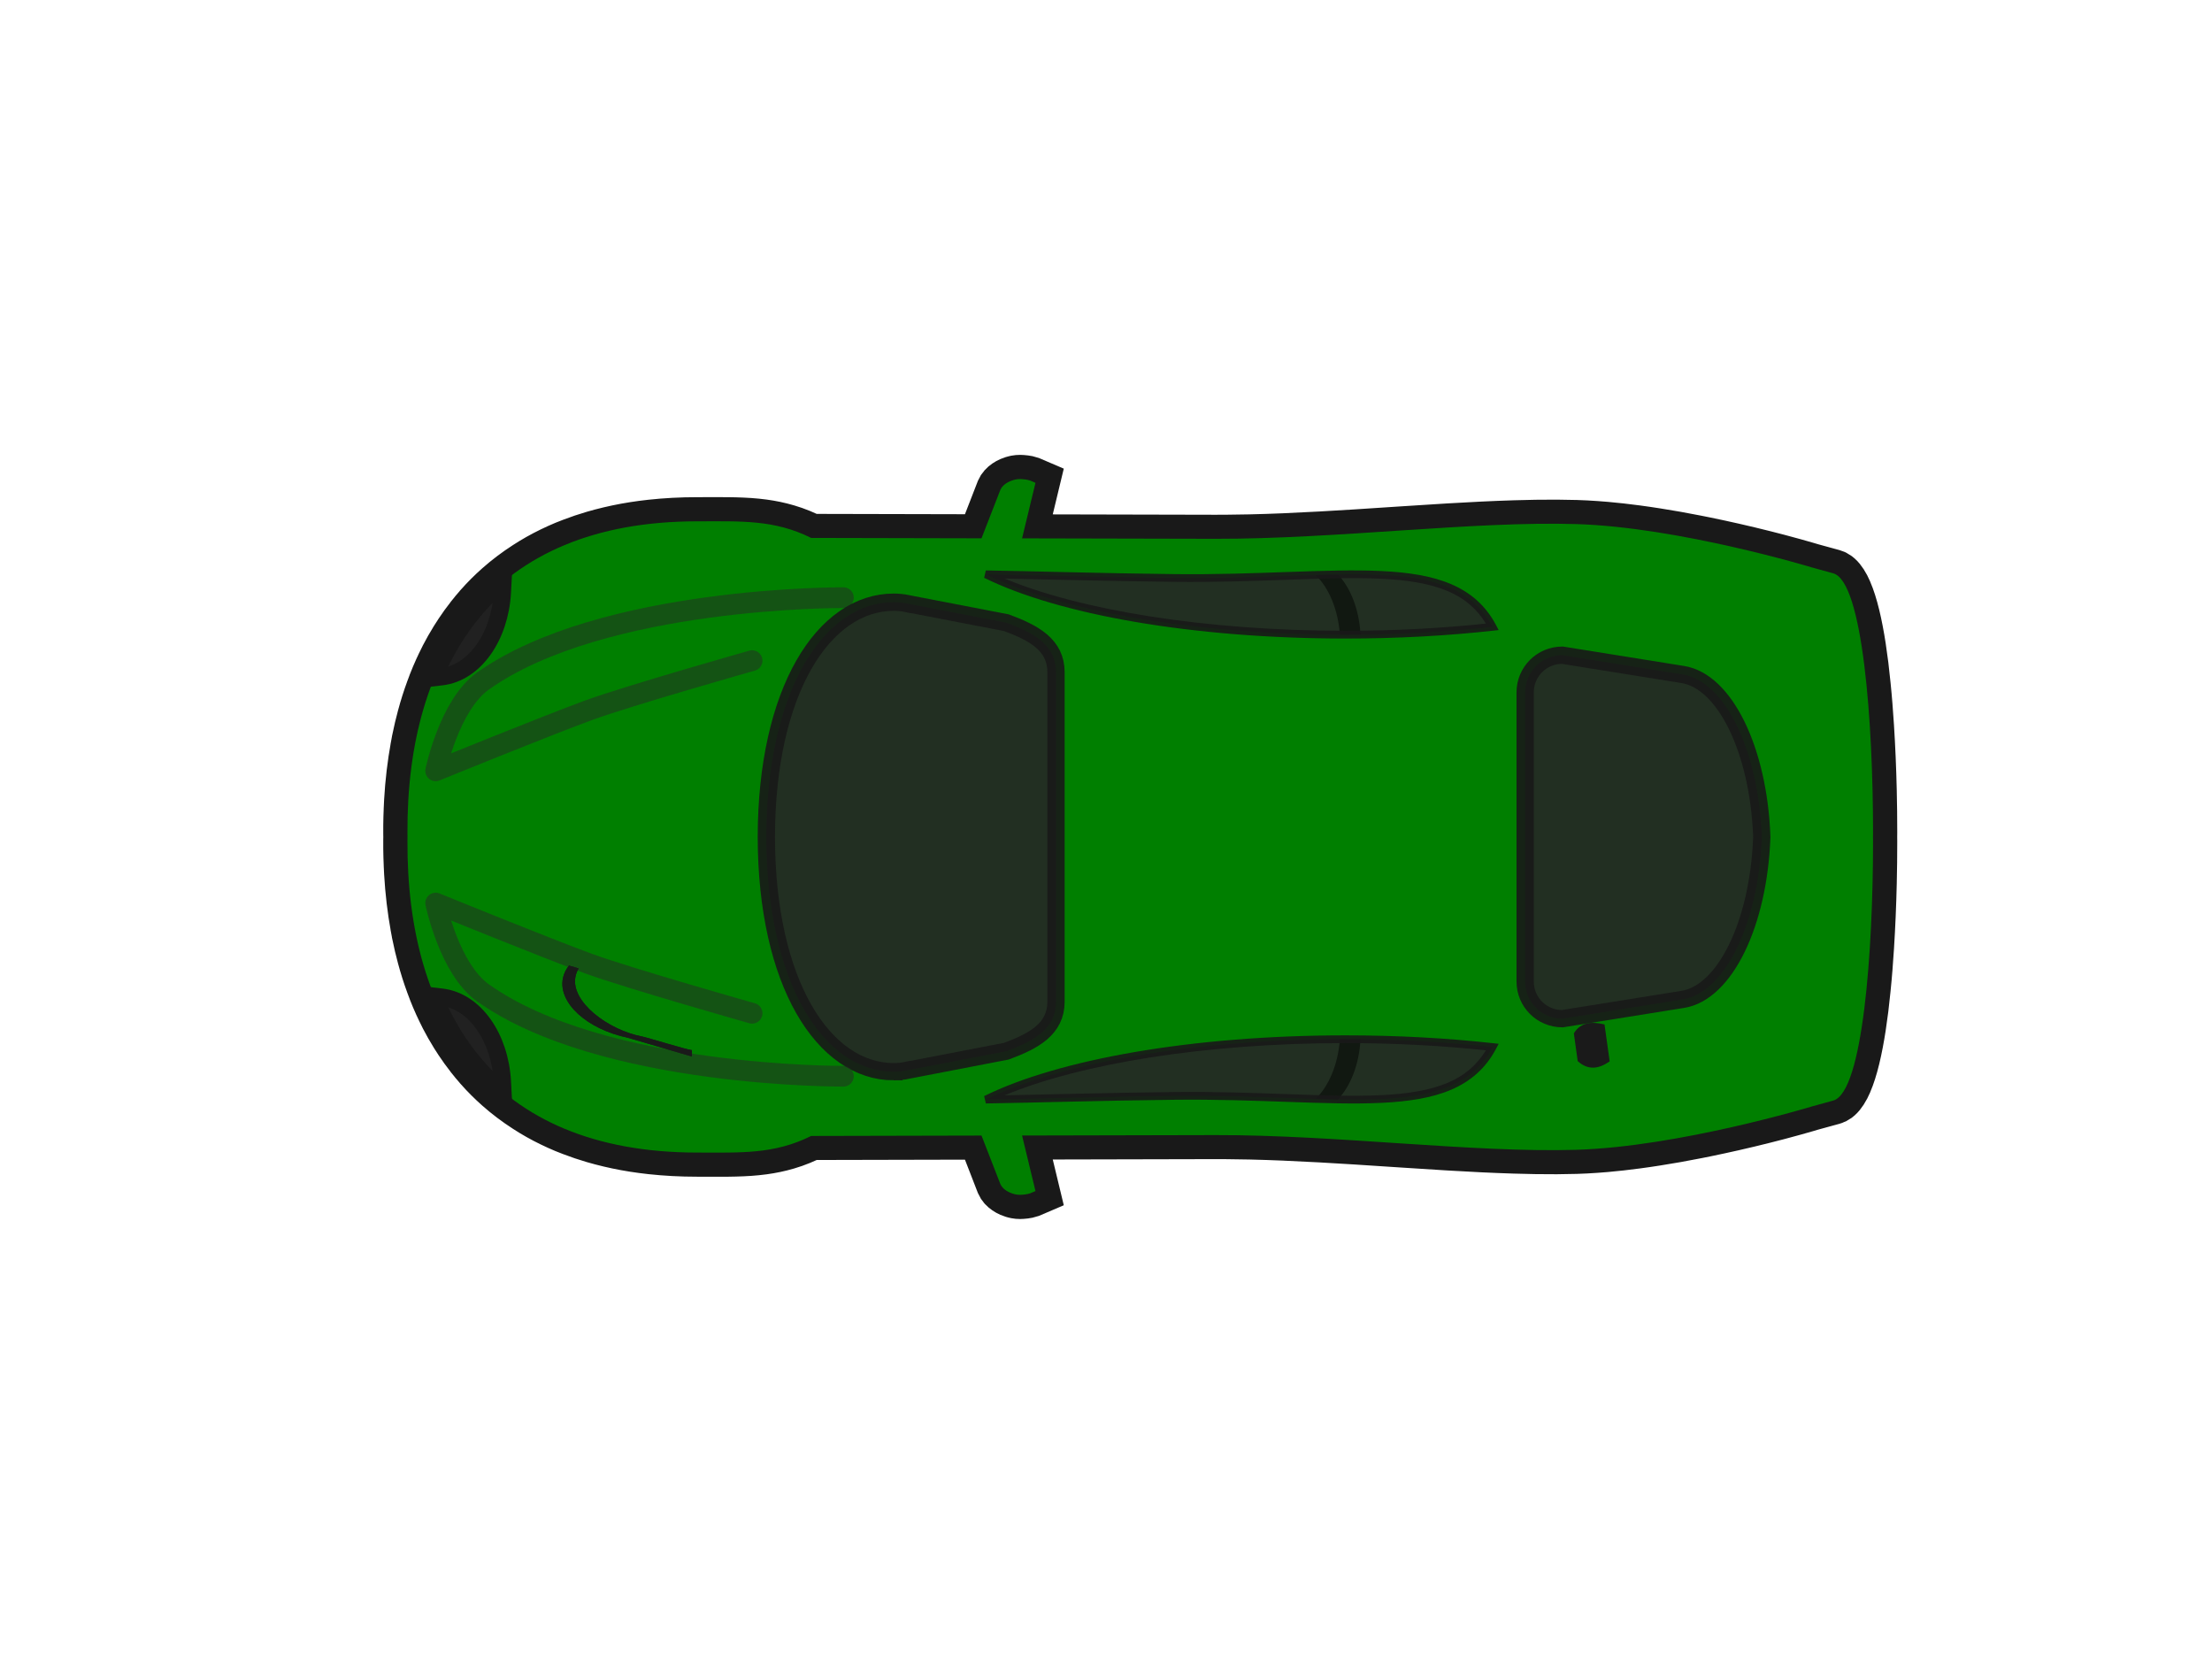 <?xml version="1.0"?><svg width="640" height="480" xmlns="http://www.w3.org/2000/svg" xmlns:xlink="http://www.w3.org/1999/xlink">
 <title>car_travel_136-157</title>
 <defs>
  <linearGradient id="linearGradient3759">
   <stop stop-color="#1a1a1a" offset="0" id="stop3761"/>
   <stop stop-color="#f30000" stop-opacity="0" offset="1" id="stop3763"/>
  </linearGradient>
  <linearGradient xlink:href="#linearGradient3759" id="linearGradient4149" y2="19.593" x2="13.695" y1="19.872" x1="14.678"/>
  <linearGradient xlink:href="#linearGradient3759" id="linearGradient4153" y2="22.12" x2="13.615" y1="22.267" x1="16.492"/>
  <linearGradient xlink:href="#linearGradient3759" id="linearGradient4155" y2="19.595" x2="12.75" y1="19.8" x1="15.47"/>
  <linearGradient xlink:href="#linearGradient3759" id="linearGradient4185" y2="17.003" x2="13.695" y1="16.724" x1="14.678"/>
  <linearGradient xlink:href="#linearGradient3759" id="linearGradient4187" y2="17.11" x2="15.212" y1="17.112" x1="15.711"/>
  <linearGradient xlink:href="#linearGradient3759" id="linearGradient4189" y2="17.001" x2="12.75" y1="16.796" x1="15.47"/>
  <linearGradient xlink:href="#linearGradient3759" id="linearGradient4191" y2="12.678" x2="7.276" y1="12.487" x1="7.533"/>
  <linearGradient xlink:href="#linearGradient3759" id="linearGradient4193" y2="13.611" x2="6.363" y1="12.224" x1="7.217"/>
  <linearGradient xlink:href="#linearGradient3759" id="linearGradient4195" y2="18.924" x2="13.57" y1="18.97" x1="17.077"/>
  <linearGradient xlink:href="#linearGradient3759" id="linearGradient4197" y2="18.726" x2="13.615" y1="18.58" x1="16.492"/>
  <linearGradient xlink:href="#linearGradient3759" id="linearGradient4199" y2="25.953" x2="5.287" y1="25.448" x1="6.884"/>
  <linearGradient xlink:href="#linearGradient3759" id="linearGradient4201" y2="27.725" x2="6.109" y1="27.507" x1="7.707"/>
  <linearGradient xlink:href="#linearGradient3759" id="linearGradient4203" y2="19.487" x2="15.212" y1="19.484" x1="15.711"/>
  <linearGradient xlink:href="#linearGradient3759" id="linearGradient4205" y2="14.758" x2="7.276" y1="14.949" x1="7.533"/>
  <linearGradient xlink:href="#linearGradient3759" id="linearGradient4207" y2="13.825" x2="6.363" y1="15.211" x1="7.217"/>
  <linearGradient xlink:href="#linearGradient3759" id="linearGradient4209" y2="21.923" x2="13.57" y1="21.877" x1="17.077"/>
  <linearGradient xlink:href="#linearGradient3759" id="linearGradient4211" y2="31.194" x2="5.287" y1="31.699" x1="6.884"/>
  <linearGradient xlink:href="#linearGradient3759" id="linearGradient4213" y2="34.165" x2="6.109" y1="34.382" x1="7.707"/>
 </defs>
 <g>
  <title>Layer 1</title>
  <g transform="rotate(180 329.769,242.153) " display="inline" id="layer1">
   <g id="g3890">
    <path fill="#000000" fill-opacity="0.996" stroke="#191919" stroke-width="14" stroke-miterlimit="4" id="path3855" d="m364.41,138.606c-0.676,0.004 -2.116,0.137 -2.899,0.42l-1.569,0.672l3.88,16.109l-55.948,0.127c-1.092,0.002 -2.191,-0.006 -3.292,-0.014c-2.202,-0.015 -4.422,-0.047 -6.654,-0.098c-3.269,-0.075 -6.575,-0.185 -9.89,-0.322c-0.177,-0.007 -0.354,-0.021 -0.532,-0.028c-6.693,-0.283 -13.451,-0.669 -20.185,-1.093c-9.111,-0.575 -18.163,-1.214 -26.951,-1.737c-6.512,-0.388 -12.879,-0.708 -18.995,-0.896c-4.199,-0.13 -8.276,-0.205 -12.215,-0.182c-1.935,0.011 -3.841,0.042 -5.702,0.098c-1.86,0.056 -3.756,0.159 -5.673,0.294c-0.958,0.067 -1.918,0.139 -2.886,0.224c-2.9,0.254 -5.848,0.592 -8.783,0.98c-0.005,0.001 -0.009,-0.001 -0.014,0c-1.96,0.259 -3.908,0.549 -5.855,0.854c-1.948,0.306 -3.888,0.627 -5.8,0.967c-1.906,0.339 -3.797,0.702 -5.645,1.065c-0.005,0.001 -0.01,-0.001 -0.014,0c-0.926,0.182 -1.824,0.361 -2.731,0.546c-2.717,0.556 -5.349,1.128 -7.844,1.695c-0.005,0.001 -0.009,-0.001 -0.014,0c-1.666,0.379 -3.267,0.751 -4.805,1.121c-3.077,0.739 -5.879,1.45 -8.307,2.087c-3.641,0.956 -6.447,1.761 -8.111,2.242c-1.109,0.321 -1.709,0.504 -1.709,0.504l-6.135,1.68c-0.405,0.112 -0.797,0.311 -1.177,0.589c-0.129,0.095 -0.252,0.195 -0.378,0.309c-0.493,0.439 -0.964,1.017 -1.415,1.723c-0.002,0.003 0.002,0.011 0,0.014c-0.224,0.352 -0.458,0.735 -0.672,1.149c-0.002,0.004 0.002,0.01 0,0.014c-0.214,0.414 -0.426,0.859 -0.63,1.331c-0.002,0.004 0.002,0.01 0,0.014c-1.644,3.814 -2.967,9.472 -4.006,16.236c-0.001,0.004 0.001,0.009 0,0.014c-0.016,0.105 -0.026,0.217 -0.042,0.322c-0.226,1.494 -0.445,3.047 -0.644,4.637c-0.014,0.108 -0.028,0.213 -0.042,0.322c-0.225,1.812 -0.424,3.677 -0.616,5.589c-0.001,0.005 0,0.01 0,0.014c-0.096,0.954 -0.192,1.925 -0.28,2.9c-0,0.004 0,0.009 0,0.014c-0.088,0.974 -0.172,1.95 -0.252,2.942c-0,0.004 0,0.009 0,0.014c-0.16,1.989 -0.304,4.01 -0.434,6.052c-0,0.004 0,0.009 0,0.014c-0.391,6.134 -0.654,12.457 -0.798,18.631c-0,0.004 0,0.009 0,0.014c-0.096,4.119 -0.14,8.164 -0.14,12.061c0,0.434 0.012,0.88 0.014,1.317c-0.002,0.437 -0.014,0.883 -0.014,1.317c0,3.897 0.044,7.941 0.14,12.061c0,0.005 -0,0.009 0,0.014c0.144,6.174 0.407,12.497 0.798,18.63c0,0.005 -0,0.009 0,0.014c0.13,2.041 0.274,4.062 0.434,6.051c0,0.005 -0,0.01 0,0.014c0.08,0.992 0.164,1.967 0.252,2.941c0,0.005 -0,0.009 0,0.014c0.088,0.975 0.184,1.945 0.28,2.899c0,0.005 -0,0.01 0,0.014c0.192,1.912 0.392,3.777 0.616,5.589c0.014,0.109 0.028,0.213 0.042,0.322c0.2,1.589 0.418,3.143 0.644,4.636c0.016,0.106 0.026,0.218 0.042,0.322c0.001,0.005 -0.001,0.01 0,0.014c1.039,6.763 2.363,12.421 4.006,16.235c0.002,0.004 -0.002,0.01 0,0.014c0.204,0.473 0.416,0.917 0.63,1.33c0.002,0.004 -0.002,0.011 0,0.014c0.214,0.413 0.448,0.797 0.672,1.148c0.002,0.003 -0.002,0.011 0,0.014c0.451,0.705 0.922,1.285 1.415,1.723c0.126,0.112 0.249,0.213 0.378,0.308c0.38,0.278 0.772,0.477 1.177,0.589l6.135,1.681c0,0 0.6,0.183 1.709,0.504c1.664,0.48 4.469,1.285 8.111,2.241c2.428,0.637 5.23,1.348 8.307,2.087c1.538,0.37 3.139,0.742 4.805,1.121c0.005,0.001 0.01,-0.001 0.014,0c2.495,0.567 5.127,1.138 7.844,1.695c0.907,0.186 1.805,0.365 2.732,0.546c0.005,0.001 0.009,-0.001 0.014,0c1.848,0.363 3.738,0.725 5.645,1.065c1.912,0.34 3.852,0.662 5.8,0.967c1.947,0.305 3.895,0.595 5.855,0.854c0.005,0.001 0.009,0 0.014,0c2.935,0.389 5.883,0.726 8.783,0.981c0.968,0.085 1.928,0.157 2.886,0.224c1.917,0.135 3.813,0.238 5.673,0.294c1.861,0.056 3.767,0.087 5.702,0.098c3.938,0.022 8.014,-0.053 12.215,-0.183c6.116,-0.188 12.482,-0.508 18.995,-0.896c8.788,-0.523 17.84,-1.162 26.951,-1.737c6.734,-0.424 13.492,-0.81 20.185,-1.093c0.178,-0.007 0.355,-0.02 0.532,-0.028c3.314,-0.137 6.621,-0.247 9.89,-0.322c2.232,-0.051 4.452,-0.082 6.654,-0.098c1.101,-0.007 2.2,-0.016 3.292,-0.014l55.948,0.126l-3.88,16.109l1.569,0.672c0.783,0.284 2.223,0.416 2.899,0.42c0.381,0.002 0.787,-0.033 1.205,-0.112c0.139,-0.027 0.279,-0.064 0.42,-0.098c0.136,-0.034 0.284,-0.07 0.42,-0.112c0.281,-0.087 0.566,-0.189 0.84,-0.308c0.817,-0.356 1.585,-0.866 2.144,-1.485c0.004,-0.005 0.009,-0.009 0.014,-0.014c0.28,-0.312 0.498,-0.65 0.659,-1.022l5.449,-14.036l49.279,0.112c0.335,0.168 0.662,0.334 0.995,0.49c1.335,0.627 2.65,1.164 3.964,1.625c0.656,0.23 1.308,0.438 1.961,0.63c2.286,0.676 4.567,1.144 6.878,1.457c1.32,0.179 2.656,0.311 4.006,0.406c0.675,0.048 1.36,0.081 2.045,0.112c1.37,0.063 2.752,0.095 4.174,0.112c2.845,0.034 5.818,0 8.965,0c4.666,0 9.109,-0.238 13.349,-0.7c1.696,-0.185 3.358,-0.402 4.987,-0.658c3.257,-0.512 6.378,-1.174 9.371,-1.961c0.749,-0.197 1.496,-0.403 2.227,-0.616c2.196,-0.64 4.309,-1.356 6.36,-2.143c0.683,-0.263 1.363,-0.521 2.031,-0.798c1.335,-0.557 2.636,-1.146 3.908,-1.765c0.636,-0.309 1.271,-0.628 1.891,-0.953c1.24,-0.649 2.45,-1.335 3.628,-2.045c0.589,-0.354 1.164,-0.723 1.737,-1.093c2.866,-1.847 5.541,-3.867 8.026,-6.065c1.986,-1.757 3.856,-3.622 5.604,-5.589c0.002,-0.003 -0.002,-0.011 0,-0.014c0.435,-0.49 0.868,-0.982 1.289,-1.485c0.002,-0.003 -0.002,-0.011 0,-0.014c0.42,-0.502 0.841,-1.012 1.247,-1.527c0.002,-0.003 -0.002,-0.011 0,-0.014c1.221,-1.55 2.381,-3.146 3.474,-4.805c0.002,-0.003 -0.003,-0.011 0,-0.014c0.362,-0.551 0.73,-1.104 1.078,-1.667c0.002,-0.004 -0.002,-0.01 0,-0.014c1.049,-1.693 2.047,-3.43 2.969,-5.225c0.002,-0.004 -0.001,-0.011 0,-0.014c0.306,-0.596 0.604,-1.2 0.897,-1.807c0.001,-0.004 -0.002,-0.01 0,-0.014c0.292,-0.606 0.589,-1.218 0.868,-1.835c0.002,-0.004 -0.001,-0.01 0,-0.014c0.559,-1.239 1.093,-2.489 1.597,-3.768c0.001,-0.004 -0.002,-0.01 0,-0.014c0.251,-0.637 0.49,-1.285 0.728,-1.933c0.001,-0.004 -0.001,-0.01 0,-0.014c0.238,-0.648 0.476,-1.303 0.7,-1.961c0.224,-0.657 0.448,-1.322 0.659,-1.989c0.001,-0.004 -0.001,-0.01 0,-0.014c0.211,-0.667 0.419,-1.341 0.617,-2.018c0.001,-0.004 -0.001,-0.009 0,-0.014c0.197,-0.677 0.39,-1.36 0.574,-2.045c0.001,-0.005 -0.001,-0.01 0,-0.014c0.555,-2.066 1.061,-4.172 1.499,-6.317l0,-0.014c0.145,-0.712 0.274,-1.436 0.406,-2.157l0,-0.014c0.93,-5.074 1.552,-10.338 1.863,-15.787c0.001,-0.005 0,-0.009 0,-0.014c0.044,-0.775 0.08,-1.558 0.112,-2.339c0,-0.004 -0.001,-0.009 0,-0.014c0.064,-1.568 0.11,-3.141 0.126,-4.735c0,-0.004 0,-0.009 0,-0.014c0.007,-0.8 0.004,-1.604 0,-2.409c0,-0.285 -0.01,-0.57 -0.014,-0.855c0.005,-0.284 0.014,-0.569 0.014,-0.854c0.004,-0.806 0.007,-1.61 0,-2.409c0,-0.005 0,-0.009 0,-0.014c-0.016,-1.593 -0.062,-3.167 -0.126,-4.734c-0.001,-0.005 0,-0.009 0,-0.014c-0.032,-0.781 -0.068,-1.564 -0.112,-2.339c0,-0.004 0.001,-0.009 0,-0.014c-0.311,-5.45 -0.933,-10.714 -1.863,-15.788l0,-0.014c-0.132,-0.721 -0.261,-1.445 -0.406,-2.157l0,-0.014c-0.438,-2.147 -0.944,-4.252 -1.499,-6.318c-0.001,-0.004 0.001,-0.009 0,-0.014c-0.185,-0.686 -0.377,-1.368 -0.574,-2.045c-0.001,-0.005 0.001,-0.01 0,-0.014c-0.198,-0.677 -0.406,-1.35 -0.617,-2.017c-0.001,-0.004 0.001,-0.01 0,-0.014c-0.211,-0.667 -0.435,-1.331 -0.659,-1.989c-0.224,-0.657 -0.463,-1.313 -0.7,-1.961c-0.001,-0.004 0.001,-0.01 0,-0.014c-0.238,-0.648 -0.478,-1.295 -0.728,-1.933c-0.002,-0.004 0.001,-0.01 0,-0.014c-0.504,-1.28 -1.038,-2.53 -1.597,-3.768c-0.001,-0.004 0.002,-0.01 0,-0.014c-0.279,-0.617 -0.576,-1.228 -0.868,-1.834c-0.002,-0.004 0.001,-0.011 0,-0.014c-0.293,-0.606 -0.591,-1.212 -0.897,-1.807c-0.001,-0.004 0.002,-0.01 0,-0.014c-0.922,-1.795 -1.92,-3.531 -2.969,-5.226c-0.002,-0.003 0.002,-0.01 0,-0.014c-0.349,-0.562 -0.716,-1.116 -1.078,-1.667c-0.003,-0.004 0.002,-0.011 0,-0.014c-1.093,-1.658 -2.253,-3.254 -3.474,-4.805c-0.002,-0.003 0.002,-0.011 0,-0.014c-0.406,-0.515 -0.826,-1.025 -1.247,-1.527c-0.002,-0.003 0.002,-0.011 0,-0.014c-0.421,-0.503 -0.854,-0.995 -1.289,-1.485c-0.002,-0.003 0.002,-0.011 0,-0.014c-1.748,-1.967 -3.618,-3.832 -5.604,-5.589c-2.485,-2.199 -5.16,-4.218 -8.026,-6.065c-0.574,-0.369 -1.148,-0.738 -1.737,-1.093c-1.178,-0.709 -2.388,-1.396 -3.628,-2.045c-0.62,-0.324 -1.255,-0.643 -1.891,-0.952c-1.272,-0.619 -2.573,-1.209 -3.908,-1.765c-0.668,-0.279 -1.348,-0.536 -2.031,-0.798c-2.051,-0.788 -4.164,-1.503 -6.36,-2.144c-0.732,-0.213 -1.479,-0.42 -2.227,-0.616c-2.993,-0.788 -6.113,-1.449 -9.371,-1.961c-1.629,-0.256 -3.291,-0.474 -4.987,-0.659c-4.24,-0.463 -8.683,-0.701 -13.349,-0.701c-3.147,0 -6.12,-0.033 -8.965,0c-1.422,0.016 -2.804,0.049 -4.174,0.112c-0.685,0.031 -1.37,0.064 -2.046,0.112c-1.35,0.095 -2.685,0.228 -4.006,0.407c-2.311,0.313 -4.592,0.78 -6.878,1.456c-0.653,0.193 -1.305,0.401 -1.96,0.63c-1.315,0.461 -2.629,0.998 -3.965,1.625c-0.333,0.156 -0.659,0.323 -0.995,0.49l-49.279,0.112l-5.449,-14.036c-0.16,-0.372 -0.379,-0.71 -0.659,-1.023c-0.004,-0.005 -0.009,-0.009 -0.014,-0.014c-0.559,-0.619 -1.327,-1.129 -2.143,-1.485c-0.274,-0.119 -0.559,-0.222 -0.841,-0.308c-0.137,-0.042 -0.284,-0.078 -0.42,-0.112c-0.141,-0.035 -0.281,-0.072 -0.42,-0.098c-0.418,-0.079 -0.824,-0.114 -1.205,-0.112l0,-0l0,0l0,0l0,0z"/>
    <path fill="#007f00" id="path2853" d="m364.41,138.606c-0.676,0.004 -2.116,0.137 -2.9,0.42l-1.569,0.672l3.88,16.067l-55.947,0.126c-34.947,0.074 -74.645,-5.157 -104.414,-4.258c-29.77,0.898 -68.19,12.551 -68.19,12.551l-6.135,1.695c-8.629,2.374 -11.528,43.645 -11.528,74.761c0,0.499 0.012,1.01 0.014,1.513c-0.002,0.503 -0.014,1.014 -0.014,1.513c0,31.115 2.899,72.387 11.528,74.761l6.135,1.695c0,0 38.42,11.653 68.19,12.551c29.77,0.898 69.467,-4.333 104.414,-4.258l55.947,0.126l-3.88,16.067l1.569,0.672c0.783,0.283 2.223,0.416 2.9,0.42c0.38,0.002 0.787,-0.033 1.205,-0.112c0.139,-0.026 0.279,-0.063 0.42,-0.098c0.137,-0.034 0.284,-0.07 0.42,-0.112c0.282,-0.086 0.566,-0.189 0.84,-0.308c0.816,-0.355 1.584,-0.853 2.143,-1.471c0.004,-0.005 0.01,-0.009 0.014,-0.014c0.28,-0.312 0.499,-0.651 0.658,-1.023l5.449,-14.008l49.28,0.112c10.713,5.353 20.401,4.805 32.988,4.805c59.73,0 84.105,-38.813 83.823,-90.267c0,-0.35 -0.008,-0.702 -0.014,-1.051c0.005,-0.349 0.014,-0.701 0.014,-1.051c0.282,-51.455 -24.093,-90.267 -83.823,-90.267c-12.588,0 -22.275,-0.549 -32.988,4.805l-49.28,0.112l-5.449,-14.008c-0.16,-0.371 -0.378,-0.71 -0.658,-1.023c-0.004,-0.005 -0.01,-0.009 -0.014,-0.014c-0.559,-0.618 -1.327,-1.116 -2.143,-1.471c-0.274,-0.119 -0.559,-0.222 -0.84,-0.308c-0.137,-0.042 -0.284,-0.078 -0.42,-0.112c-0.141,-0.035 -0.281,-0.072 -0.42,-0.098c-0.418,-0.079 -0.824,-0.114 -1.205,-0.112l0,-0l0,0z"/>
    <path opacity="0.9" fill="#262626" fill-opacity="0.996" id="path3643" d="m270.193,300.669c-14.956,0 -29.274,0.807 -42.5,2.269c11.502,21.836 43.922,13.567 92.144,14.134c22.272,0.262 40.138,0.842 54.476,1.065c-21.14,-10.46 -59.854,-17.468 -104.12,-17.468z"/>
    <path opacity="0.5" fill="#000000" fill-opacity="0.996" id="path3658" d="m270.193,300.669c-1.437,0 -2.861,0.013 -4.286,0.028c0.367,7.249 2.881,13.563 6.542,17.412c2.094,-0.034 4.256,-0.088 6.472,-0.154c-3.84,-3.672 -6.541,-9.964 -7.046,-17.286c-0.561,-0.002 -1.118,0 -1.681,0z"/>
    <path fill="#212121" fill-rule="nonzero" stroke="#191919" stroke-width="5" stroke-miterlimit="4" id="path3707" d="m534.073,288.236l-2.283,0.266c-9.658,1.126 -16.894,11.645 -17.608,24.444l-0.168,3.194l2.353,-2.171c7.122,-6.581 12.687,-14.572 16.767,-23.646l0.939,-2.087z"/>
    <path opacity="0.5" fill="none" stroke="#292929" stroke-width="6" stroke-linecap="round" stroke-linejoin="round" stroke-miterlimit="4" id="path3715" d="m441.935,293.166c0,0 35.716,-10.129 47.235,-14.336c12.031,-4.394 44.314,-17.547 44.314,-17.547c0,0 -3.918,19.037 -13.664,25.962c-34.616,24.596 -104.303,24.14 -104.303,24.14"/>
    <path fill="url(#linearGradient4149)" id="path3757" d="m480.707,283.905l-1.989,1.051c0.443,0.519 0.805,1.089 1.065,1.723c2.151,5.252 -4.812,13.105 -12.047,16.039c-0.232,0.094 -0.813,0.377 -1.527,0.742l6.107,-1.737c7.757,-3.791 12.314,-10.347 10.31,-15.241c-0.411,-1.003 -1.065,-1.867 -1.919,-2.577l-0,0z"/>
    <path fill="url(#linearGradient4203)" id="path3787" d="m484.555,281.906l-1.989,1.051c0.443,0.519 0.805,1.089 1.065,1.723c2.151,5.252 -4.812,13.105 -12.047,16.039c-0.232,0.094 -0.813,0.377 -1.527,0.742l6.107,-1.737c7.757,-3.791 12.314,-10.347 10.31,-15.241c-0.411,-1.003 -1.065,-1.867 -1.919,-2.578l0,0z"/>
    <path fill="url(#linearGradient4155)" id="path3752" d="m487.329,281.272l-1.989,1.051c0.443,0.519 0.805,1.089 1.065,1.723c2.151,5.252 -4.812,13.105 -12.047,16.039c-0.232,0.094 -0.813,0.377 -1.527,0.742l6.107,-1.737c7.757,-3.791 12.314,-10.347 10.31,-15.241c-0.411,-1.003 -1.065,-1.867 -1.919,-2.577l-0,0z"/>
    <path fill="url(#linearGradient4205)" id="path3735" d="m494.907,279.356l-2.774,0.826c0.43,0.768 0.742,1.583 0.911,2.451c1.398,7.187 -9.396,15.368 -19.289,17.258c-1.522,0.291 -12.947,3.844 -14.415,3.947l0,1.849l18.575,-5.445c11.783,-2.464 20.149,-10.062 18.771,-17.146c-0.267,-1.372 -0.877,-2.627 -1.779,-3.74l-0,0z"/>
    <path fill="url(#linearGradient4207)" id="path3783" d="m494.907,279.356l-2.774,0.826c0.43,0.768 0.742,1.583 0.911,2.451c1.398,7.187 -9.396,15.368 -19.289,17.258c-1.522,0.291 -12.947,3.844 -14.415,3.947l0,1.849l18.575,-5.445c11.783,-2.464 20.149,-10.062 18.771,-17.146c-0.267,-1.372 -0.877,-2.627 -1.779,-3.74l-0,0z"/>
    <path fill="url(#linearGradient4209)" id="path3799" d="m474.949,285.976l-1.777,0.939c0.396,0.463 0.719,0.973 0.951,1.539c1.921,4.692 -4.299,11.707 -10.762,14.328c-0.207,0.084 -0.726,0.337 -1.364,0.663l5.456,-1.552c6.93,-3.387 11,-9.243 9.21,-13.615c-0.367,-0.896 -0.951,-1.668 -1.714,-2.303l-0,0z"/>
    <path fill="url(#linearGradient4153)" id="path3803" d="m468.759,287.578l-1.777,0.939c0.396,0.463 0.719,0.973 0.951,1.539c1.921,4.692 -4.299,11.707 -10.762,14.328c-0.207,0.084 -0.726,0.337 -1.364,0.663l5.456,-1.552c6.93,-3.387 11,-9.243 9.21,-13.615c-0.367,-0.896 -0.951,-1.668 -1.714,-2.303l-0,0z"/>
    <path fill="url(#linearGradient4211)" id="rect3861" d="m195.301,296.405c3.717,-0.907 6.941,-0.663 8.874,2.594l-1.118,8.022c-3.082,2.767 -6.164,2.219 -9.245,0.07l1.489,-10.686l0,0z"/>
    <path fill="url(#linearGradient4213)" id="path3864" d="m204.39,297.868c3.653,-0.542 6.799,-0.257 8.446,2.469l-1.064,7.635c-2.906,1.333 -5.82,2.335 -8.8,0.066l1.417,-10.171l-0,0z"/>
    <path opacity="0.9" fill="#191919" fill-rule="nonzero" stroke-width="5" id="path4025" d="m270.193,299.555c-14.996,0 -29.357,0.802 -42.626,2.269l-1.639,0.182l0.77,1.457c2.99,5.677 7.424,9.464 13.027,11.851c5.603,2.387 12.359,3.412 20.213,3.782c15.708,0.74 35.84,-1.179 59.883,-0.897c22.26,0.262 40.122,0.842 54.476,1.065l0.504,-2.129c-21.449,-10.613 -60.226,-17.58 -104.61,-17.58zm0,2.241c40.867,0 76.987,6.042 98.657,15.115c-13.426,-0.261 -29.232,-0.72 -48.999,-0.953c-24.178,-0.285 -44.366,1.637 -59.799,0.911c-7.717,-0.363 -14.24,-1.392 -19.457,-3.614c-4.686,-1.996 -8.286,-5 -10.982,-9.371c12.689,-1.337 26.328,-2.087 40.581,-2.087z"/>
    <path opacity="0.9" fill="#262626" fill-opacity="0.996" stroke="#191919" stroke-width="5" stroke-miterlimit="4" id="rect2864" d="m207.508,189.567l-34.852,5.589c-12.17,1.952 -21.941,21.863 -22.861,46.997c0.92,25.134 10.69,45.045 22.861,46.997l34.852,5.589c5.96,0 10.758,-4.798 10.758,-10.758l0,-83.656c0,-5.96 -4.798,-10.758 -10.758,-10.758l0,0z"/>
    <path opacity="0.9" fill="#262626" fill-opacity="0.996" stroke="#191919" stroke-width="5" stroke-miterlimit="4" stroke-dashoffset="0" id="path3703" d="m400.914,174.228c-1.331,0 -2.642,0.149 -3.936,0.434c-0.005,-0.004 -0.009,-0.009 -0.014,-0.014l-28.618,5.519c-7.947,2.961 -14.344,6.397 -14.344,14.344l0,95.282c0,7.947 6.397,11.384 14.344,14.344l28.618,5.519c0.005,-0.005 0.009,-0.009 0.014,-0.014c1.295,0.285 2.605,0.434 3.936,0.434c20.349,0 36.845,-25.713 36.897,-67.925c-0.051,-42.212 -16.548,-67.925 -36.897,-67.925l0,-0z"/>
    <path opacity="0.9" fill="#262626" fill-opacity="0.996" id="path4157" d="m270.193,183.636c-14.956,0 -29.274,-0.807 -42.5,-2.269c11.502,-21.836 43.922,-13.567 92.144,-14.134c22.272,-0.262 40.138,-0.842 54.476,-1.065c-21.14,10.46 -59.854,17.468 -104.12,17.468z"/>
    <path opacity="0.5" fill="#000000" fill-opacity="0.996" id="path4159" d="m270.193,183.636c-1.437,0 -2.861,-0.013 -4.286,-0.028c0.367,-7.249 2.881,-13.563 6.542,-17.412c2.094,0.034 4.256,0.088 6.472,0.154c-3.84,3.672 -6.541,9.964 -7.046,17.286c-0.561,0.002 -1.118,0 -1.681,0z"/>
    <path fill="#212121" fill-rule="nonzero" stroke="#191919" stroke-width="5" stroke-miterlimit="4" id="path4161" d="m534.073,196.069l-2.283,-0.266c-9.658,-1.126 -16.894,-11.645 -17.608,-24.444l-0.168,-3.194l2.353,2.171c7.122,6.581 12.687,14.572 16.767,23.645l0.939,2.087z"/>
    <path opacity="0.5" fill="none" stroke="#292929" stroke-width="6" stroke-linecap="round" stroke-linejoin="round" stroke-miterlimit="4" id="path4163" d="m441.935,191.139c0,0 35.716,10.129 47.235,14.336c12.031,4.394 44.314,17.547 44.314,17.547c0,0 -3.918,-19.037 -13.664,-25.962c-34.616,-24.596 -104.303,-24.14 -104.303,-24.14"/>
    <path fill="url(#linearGradient4185)" id="path4165" d="m480.707,200.4l-1.989,-1.051c0.443,-0.519 0.805,-1.089 1.065,-1.723c2.151,-5.252 -4.812,-13.105 -12.047,-16.039c-0.232,-0.094 -0.813,-0.377 -1.527,-0.742l6.107,1.737c7.757,3.791 12.314,10.347 10.31,15.241c-0.411,1.003 -1.065,1.867 -1.919,2.577l-0,0z"/>
    <path fill="url(#linearGradient4187)" id="path4167" d="m484.555,202.4l-1.989,-1.051c0.443,-0.519 0.805,-1.089 1.065,-1.723c2.151,-5.252 -4.812,-13.105 -12.047,-16.039c-0.232,-0.094 -0.813,-0.377 -1.527,-0.742l6.107,1.737c7.757,3.791 12.314,10.347 10.31,15.241c-0.411,1.003 -1.065,1.867 -1.919,2.577l0,0z"/>
    <path fill="url(#linearGradient4189)" id="path4169" d="m487.329,203.034l-1.989,-1.051c0.443,-0.519 0.805,-1.089 1.065,-1.723c2.151,-5.252 -4.812,-13.105 -12.047,-16.039c-0.232,-0.094 -0.813,-0.377 -1.527,-0.742l6.107,1.737c7.757,3.791 12.314,10.347 10.31,15.241c-0.411,1.003 -1.065,1.867 -1.919,2.577l-0,0z"/>
    <path fill="url(#linearGradient4191)" id="path4171" d="m494.907,204.949l-2.774,-0.826c0.43,-0.768 0.742,-1.583 0.911,-2.451c1.398,-7.187 -9.396,-15.368 -19.289,-17.258c-1.522,-0.291 -12.947,-3.844 -14.415,-3.947l0,-1.849l18.575,5.445c11.783,2.464 20.149,10.062 18.771,17.146c-0.267,1.372 -0.877,2.627 -1.779,3.74l-0,0z"/>
    <path fill="url(#linearGradient4193)" id="path4173" d="m494.907,204.949l-2.774,-0.826c0.43,-0.768 0.742,-1.583 0.911,-2.451c1.398,-7.187 -9.396,-15.368 -19.289,-17.258c-1.522,-0.291 -12.947,-3.844 -14.415,-3.947l0,-1.849l18.575,5.445c11.783,2.464 20.149,10.062 18.771,17.146c-0.267,1.372 -0.877,2.627 -1.779,3.74l-0,0z"/>
    <path fill="url(#linearGradient4195)" id="path4175" d="m474.949,198.329l-1.777,-0.939c0.396,-0.463 0.719,-0.973 0.951,-1.539c1.921,-4.692 -4.299,-11.707 -10.762,-14.328c-0.207,-0.084 -0.726,-0.337 -1.364,-0.663l5.456,1.552c6.93,3.387 11,9.243 9.21,13.615c-0.367,0.896 -0.951,1.668 -1.714,2.303l-0,0z"/>
    <path fill="url(#linearGradient4197)" id="path4177" d="m468.759,196.728l-1.777,-0.939c0.396,-0.463 0.719,-0.973 0.951,-1.539c1.921,-4.692 -4.299,-11.707 -10.762,-14.328c-0.207,-0.084 -0.726,-0.337 -1.364,-0.663l5.456,1.552c6.93,3.387 11,9.243 9.21,13.615c-0.367,0.896 -0.951,1.668 -1.714,2.302l-0,0z"/>
    <path fill="url(#linearGradient4199)" id="path4179" d="m195.301,187.9c3.717,0.907 6.941,0.663 8.874,-2.594l-1.118,-8.022c-3.082,-2.767 -6.164,-2.219 -9.245,-0.07l1.489,10.686l0,0z"/>
    <path fill="url(#linearGradient4201)" id="path4181" d="m204.39,186.437c3.653,0.542 6.799,0.257 8.446,-2.469l-1.064,-7.635c-2.906,-1.333 -5.82,-2.335 -8.8,-0.066l1.417,10.171l-0,0z"/>
    <path opacity="0.9" fill="#191919" fill-rule="nonzero" stroke-width="5" id="path4183" d="m270.193,184.75c-14.996,0 -29.357,-0.802 -42.626,-2.269l-1.639,-0.182l0.77,-1.457c2.99,-5.677 7.424,-9.464 13.027,-11.851c5.603,-2.387 12.359,-3.412 20.213,-3.782c15.708,-0.74 35.84,1.179 59.883,0.897c22.26,-0.262 40.122,-0.842 54.476,-1.065l0.504,2.129c-21.449,10.613 -60.226,17.58 -104.61,17.58zm0,-2.241c40.867,0 76.987,-6.042 98.657,-15.115c-13.426,0.261 -29.232,0.72 -48.999,0.953c-24.178,0.284 -44.366,-1.637 -59.799,-0.911c-7.717,0.363 -14.24,1.392 -19.457,3.614c-4.686,1.996 -8.286,5 -10.982,9.371c12.689,1.337 26.328,2.087 40.581,2.087z"/>
   </g>
  </g>
 </g>
</svg>